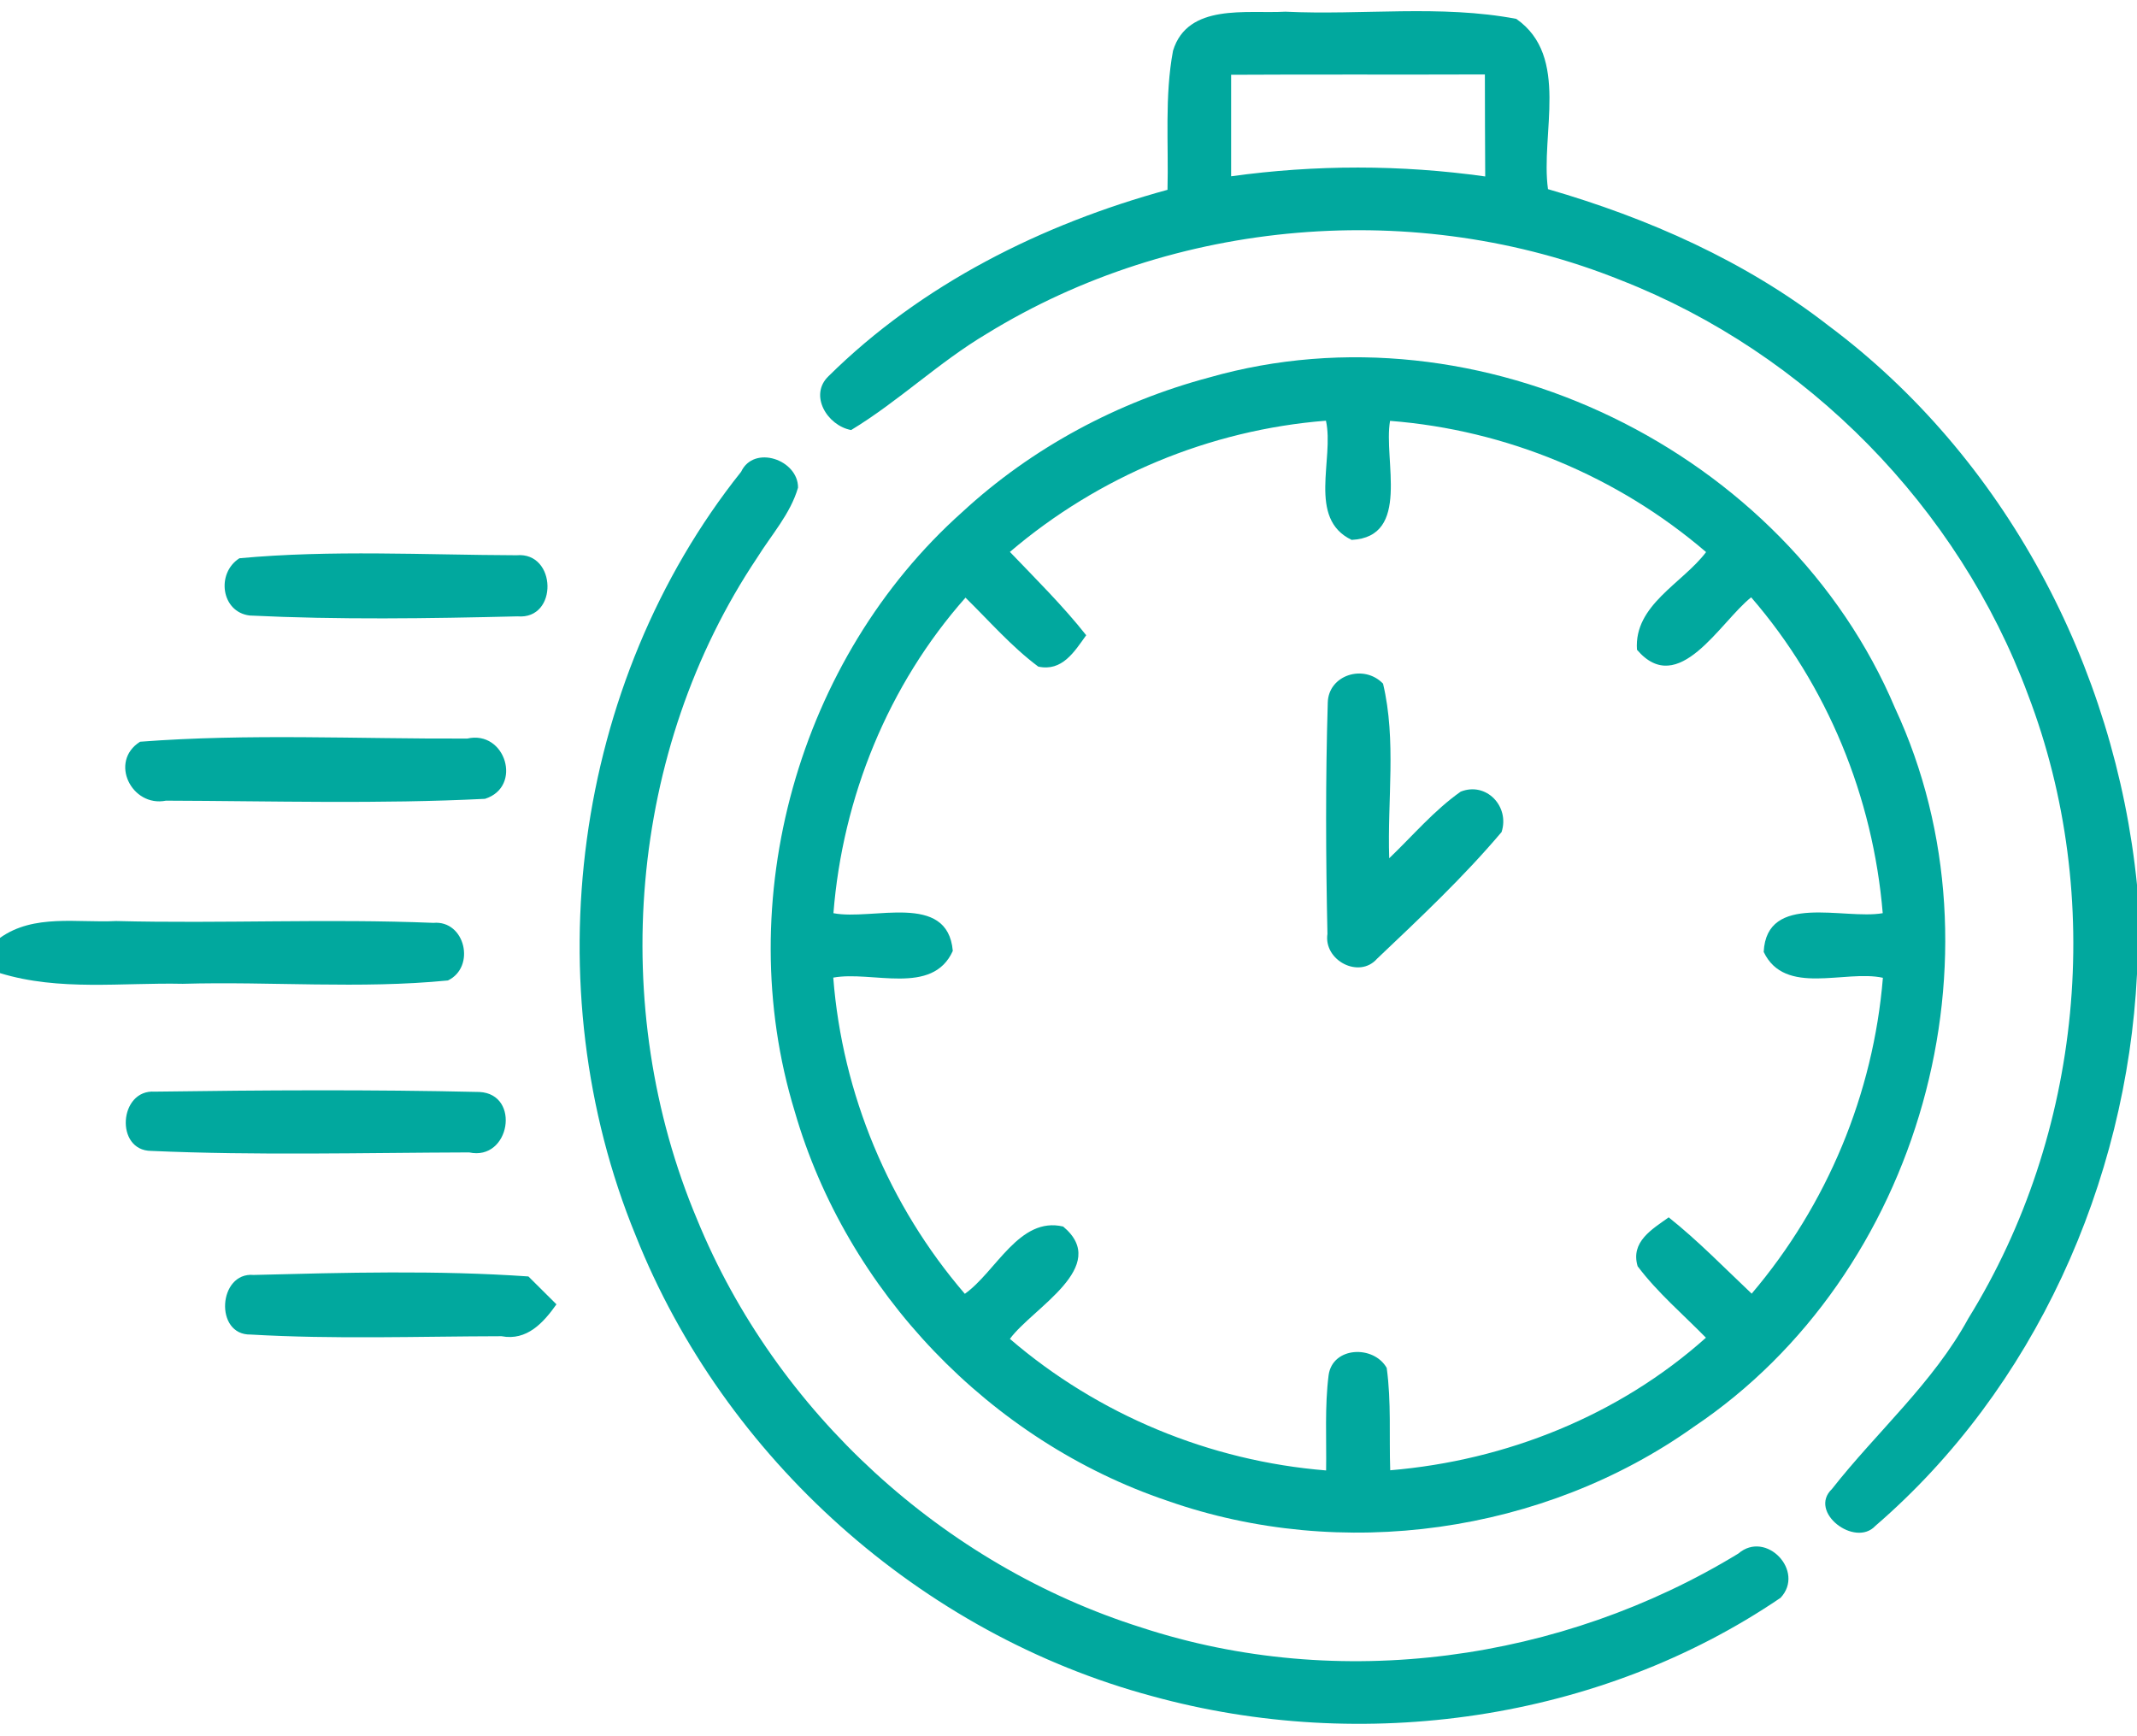 <svg xmlns="http://www.w3.org/2000/svg" width="128pt" height="104pt" viewBox="0 0 128 104"><g id="#01a89eff"><path fill="#01a89e" opacity="1.00" d=" M 70.26 3.04 C 71.14 0.17 74.68 0.83 76.99 0.70 C 81.59 0.92 86.28 0.27 90.82 1.13 C 94.05 3.38 92.26 8.03 92.72 11.33 C 98.73 13.07 104.54 15.64 109.50 19.49 C 120.09 27.39 126.69 39.92 128.00 53.00 L 128.00 58.35 C 127.38 70.84 121.85 83.19 112.33 91.40 C 111.11 92.72 108.28 90.57 109.73 89.19 C 112.42 85.76 115.79 82.84 117.90 78.97 C 124.73 67.93 126.11 53.74 121.47 41.61 C 117.31 30.40 108.24 21.15 97.10 16.79 C 84.85 11.85 70.34 13.07 59.09 20.00 C 56.23 21.70 53.82 24.04 50.98 25.76 C 49.54 25.49 48.44 23.66 49.63 22.53 C 55.19 17.03 62.42 13.42 69.93 11.37 C 70.00 8.59 69.75 5.78 70.26 3.04 M 73.74 4.48 C 73.74 6.50 73.74 8.53 73.74 10.56 C 78.79 9.86 83.91 9.86 88.96 10.57 C 88.95 8.53 88.94 6.49 88.94 4.46 C 83.87 4.48 78.80 4.45 73.74 4.48 Z"></path><path fill="#01a89e" opacity="1.00" d=" M 72.43 22.61 C 88.59 18.00 106.99 26.99 113.51 42.42 C 120.41 57.26 115.03 76.36 101.45 85.47 C 92.45 91.87 80.35 93.56 69.93 89.90 C 59.31 86.32 50.71 77.35 47.60 66.57 C 43.75 53.97 47.81 39.44 57.64 30.67 C 61.81 26.82 66.95 24.07 72.43 22.61 M 83.26 25.21 C 82.85 27.54 84.53 32.16 80.96 32.34 C 78.29 31.06 79.93 27.48 79.42 25.20 C 72.46 25.75 65.80 28.53 60.49 33.06 C 62.05 34.69 63.66 36.28 65.06 38.05 C 64.35 39.04 63.62 40.24 62.19 39.93 C 60.58 38.73 59.26 37.20 57.83 35.80 C 53.20 41.03 50.47 47.76 49.92 54.70 C 52.26 55.16 56.76 53.40 57.07 56.96 C 55.85 59.67 52.22 58.13 49.91 58.56 C 50.45 65.52 53.24 72.21 57.79 77.50 C 59.66 76.18 61.05 72.85 63.68 73.47 C 66.56 75.87 61.84 78.35 60.49 80.20 C 65.78 84.75 72.47 87.52 79.43 88.08 C 79.46 86.18 79.34 84.26 79.58 82.37 C 79.82 80.65 82.28 80.56 83.06 81.94 C 83.34 83.97 83.20 86.02 83.27 88.07 C 90.21 87.49 96.97 84.79 102.18 80.13 C 100.80 78.72 99.28 77.43 98.09 75.85 C 97.65 74.38 98.96 73.63 99.95 72.92 C 101.71 74.32 103.28 75.94 104.92 77.49 C 109.44 72.17 112.21 65.52 112.78 58.57 C 110.51 58.07 106.91 59.69 105.64 57.02 C 105.82 53.44 110.44 55.11 112.77 54.70 C 112.19 47.75 109.46 41.06 104.89 35.78 C 103.02 37.26 100.54 41.84 98.05 38.92 C 97.86 36.24 100.77 34.95 102.19 33.07 C 96.90 28.53 90.22 25.75 83.26 25.21 Z"></path><path fill="#01a89e" opacity="1.00" d=" M 44.39 28.26 C 45.16 26.62 47.81 27.54 47.80 29.21 C 47.34 30.79 46.20 32.04 45.35 33.41 C 37.64 44.93 36.39 60.33 41.76 73.06 C 46.48 84.58 56.50 93.75 68.37 97.49 C 80.21 101.37 93.53 99.52 104.12 93.06 C 105.78 91.63 108.14 94.12 106.65 95.71 C 95.80 103.09 81.61 105.07 69.01 101.60 C 55.15 97.88 43.38 87.34 38.08 74.02 C 31.95 59.09 34.29 40.93 44.39 28.26 Z"></path><path fill="#01a89e" opacity="1.00" d=" M 14.34 33.44 C 19.84 32.93 25.41 33.24 30.94 33.26 C 33.35 33.04 33.45 37.13 31.00 36.92 C 25.66 37.05 20.29 37.13 14.96 36.87 C 13.25 36.67 12.93 34.34 14.34 33.44 Z"></path><path fill="#01a89e" opacity="1.00" d=" M 79.53 42.08 C 79.57 40.44 81.68 39.75 82.84 40.95 C 83.65 44.36 83.09 47.93 83.21 51.41 C 84.62 50.06 85.89 48.55 87.49 47.42 C 89.02 46.81 90.44 48.30 89.94 49.84 C 87.65 52.55 85.05 54.99 82.48 57.43 C 81.41 58.65 79.27 57.53 79.51 55.94 C 79.41 51.32 79.39 46.69 79.53 42.08 Z"></path><path fill="#01a89e" opacity="1.00" d=" M 8.39 44.43 C 14.90 43.93 21.46 44.27 27.99 44.24 C 30.28 43.72 31.32 47.13 29.05 47.85 C 22.69 48.17 16.31 47.98 9.94 47.96 C 7.89 48.37 6.51 45.62 8.39 44.43 Z"></path><path fill="#01a89e" opacity="1.00" d=" M 0.00 56.18 C 2.03 54.73 4.63 55.29 6.95 55.17 C 13.29 55.33 19.63 55.02 25.96 55.28 C 27.86 55.11 28.51 57.92 26.83 58.73 C 21.56 59.25 16.24 58.78 10.95 58.93 C 7.30 58.85 3.55 59.38 0.00 58.29 L 0.00 56.18 Z"></path><path fill="#01a89e" opacity="1.00" d=" M 9.27 65.39 C 15.75 65.30 22.24 65.26 28.72 65.41 C 31.21 65.54 30.55 69.56 28.10 69.03 C 21.76 69.05 15.39 69.22 9.06 68.94 C 6.87 68.93 7.12 65.24 9.27 65.39 Z"></path><path fill="#01a89e" opacity="1.00" d=" M 15.19 76.37 C 20.66 76.23 26.18 76.08 31.65 76.46 C 32.07 76.88 32.91 77.71 33.33 78.13 C 32.55 79.23 31.56 80.33 30.04 80.04 C 25.03 80.05 20.01 80.23 15.02 79.94 C 12.82 79.99 13.07 76.18 15.19 76.37 Z"></path></g></svg>